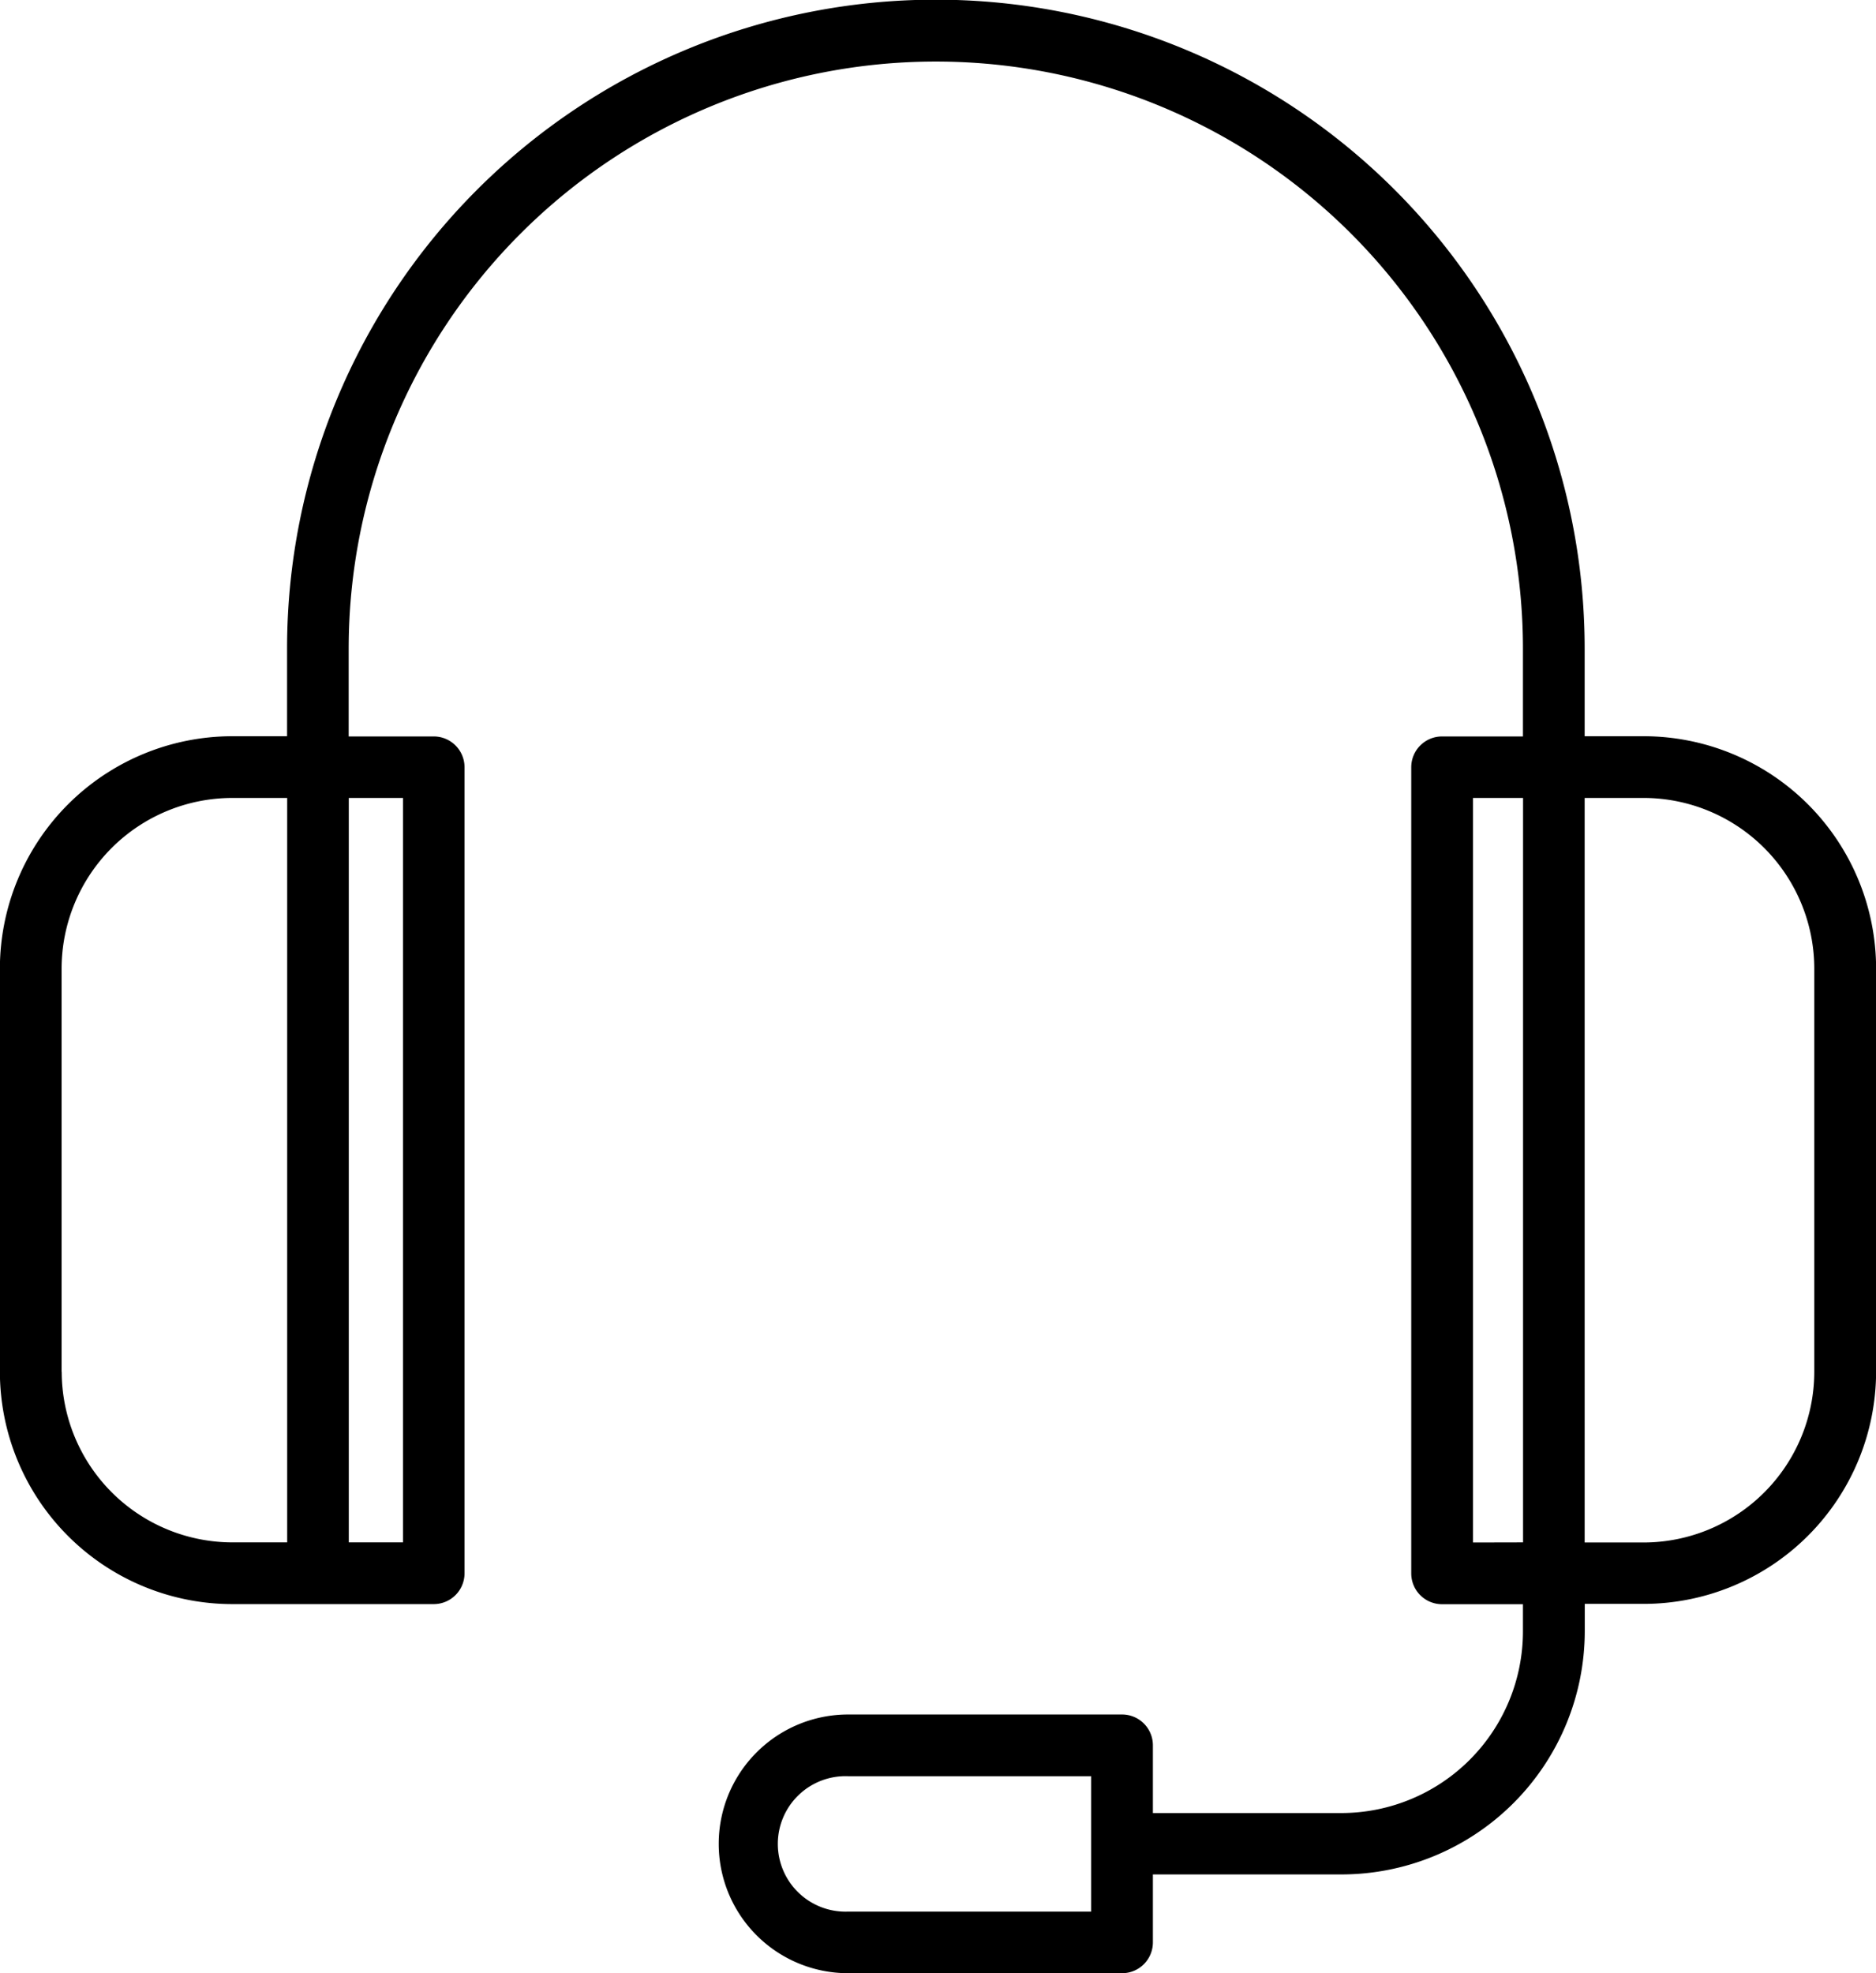 <svg xmlns="http://www.w3.org/2000/svg" width="17.115" height="18" viewBox="0 0 17.115 18">
  <path id="icon-cascos" d="M27.585,6.717h-.538v-.8a5.919,5.919,0,0,0-11.838,0v.8h-.5a2.122,2.122,0,0,0-2.12,2.12v3.677a2.122,2.122,0,0,0,2.12,2.12h1.838a.281.281,0,0,0,.281-.281V7a.281.281,0,0,0-.281-.281h-.776v-.8a5.356,5.356,0,0,1,10.713,0v.8h-.738A.281.281,0,0,0,25.465,7v7.354a.281.281,0,0,0,.281.281h.738v.249a1.658,1.658,0,0,1-1.656,1.656H23.108v-.618a.281.281,0,0,0-.281-.281h-2.5a1.18,1.18,0,1,0,0,2.36h2.5a.281.281,0,0,0,.281-.281V17.1h1.721a2.221,2.221,0,0,0,2.219-2.219v-.249h.538a2.122,2.122,0,0,0,2.12-2.12V8.837a2.122,2.122,0,0,0-2.12-2.12Zm-14.433,5.8V8.837A1.559,1.559,0,0,1,14.71,7.28h.5v6.791h-.5A1.559,1.559,0,0,1,13.153,12.514ZM16.267,7.28v6.791h-.495V7.28Zm6.278,10.159H20.329a.618.618,0,1,1,0-1.235h2.216Zm3.483-3.367V7.28h.457v6.791Zm3.114-1.557a1.559,1.559,0,0,1-1.557,1.557h-.538V7.28h.538a1.559,1.559,0,0,1,1.557,1.557Z" transform="translate(-12.59 -0.001)"/>
</svg>
